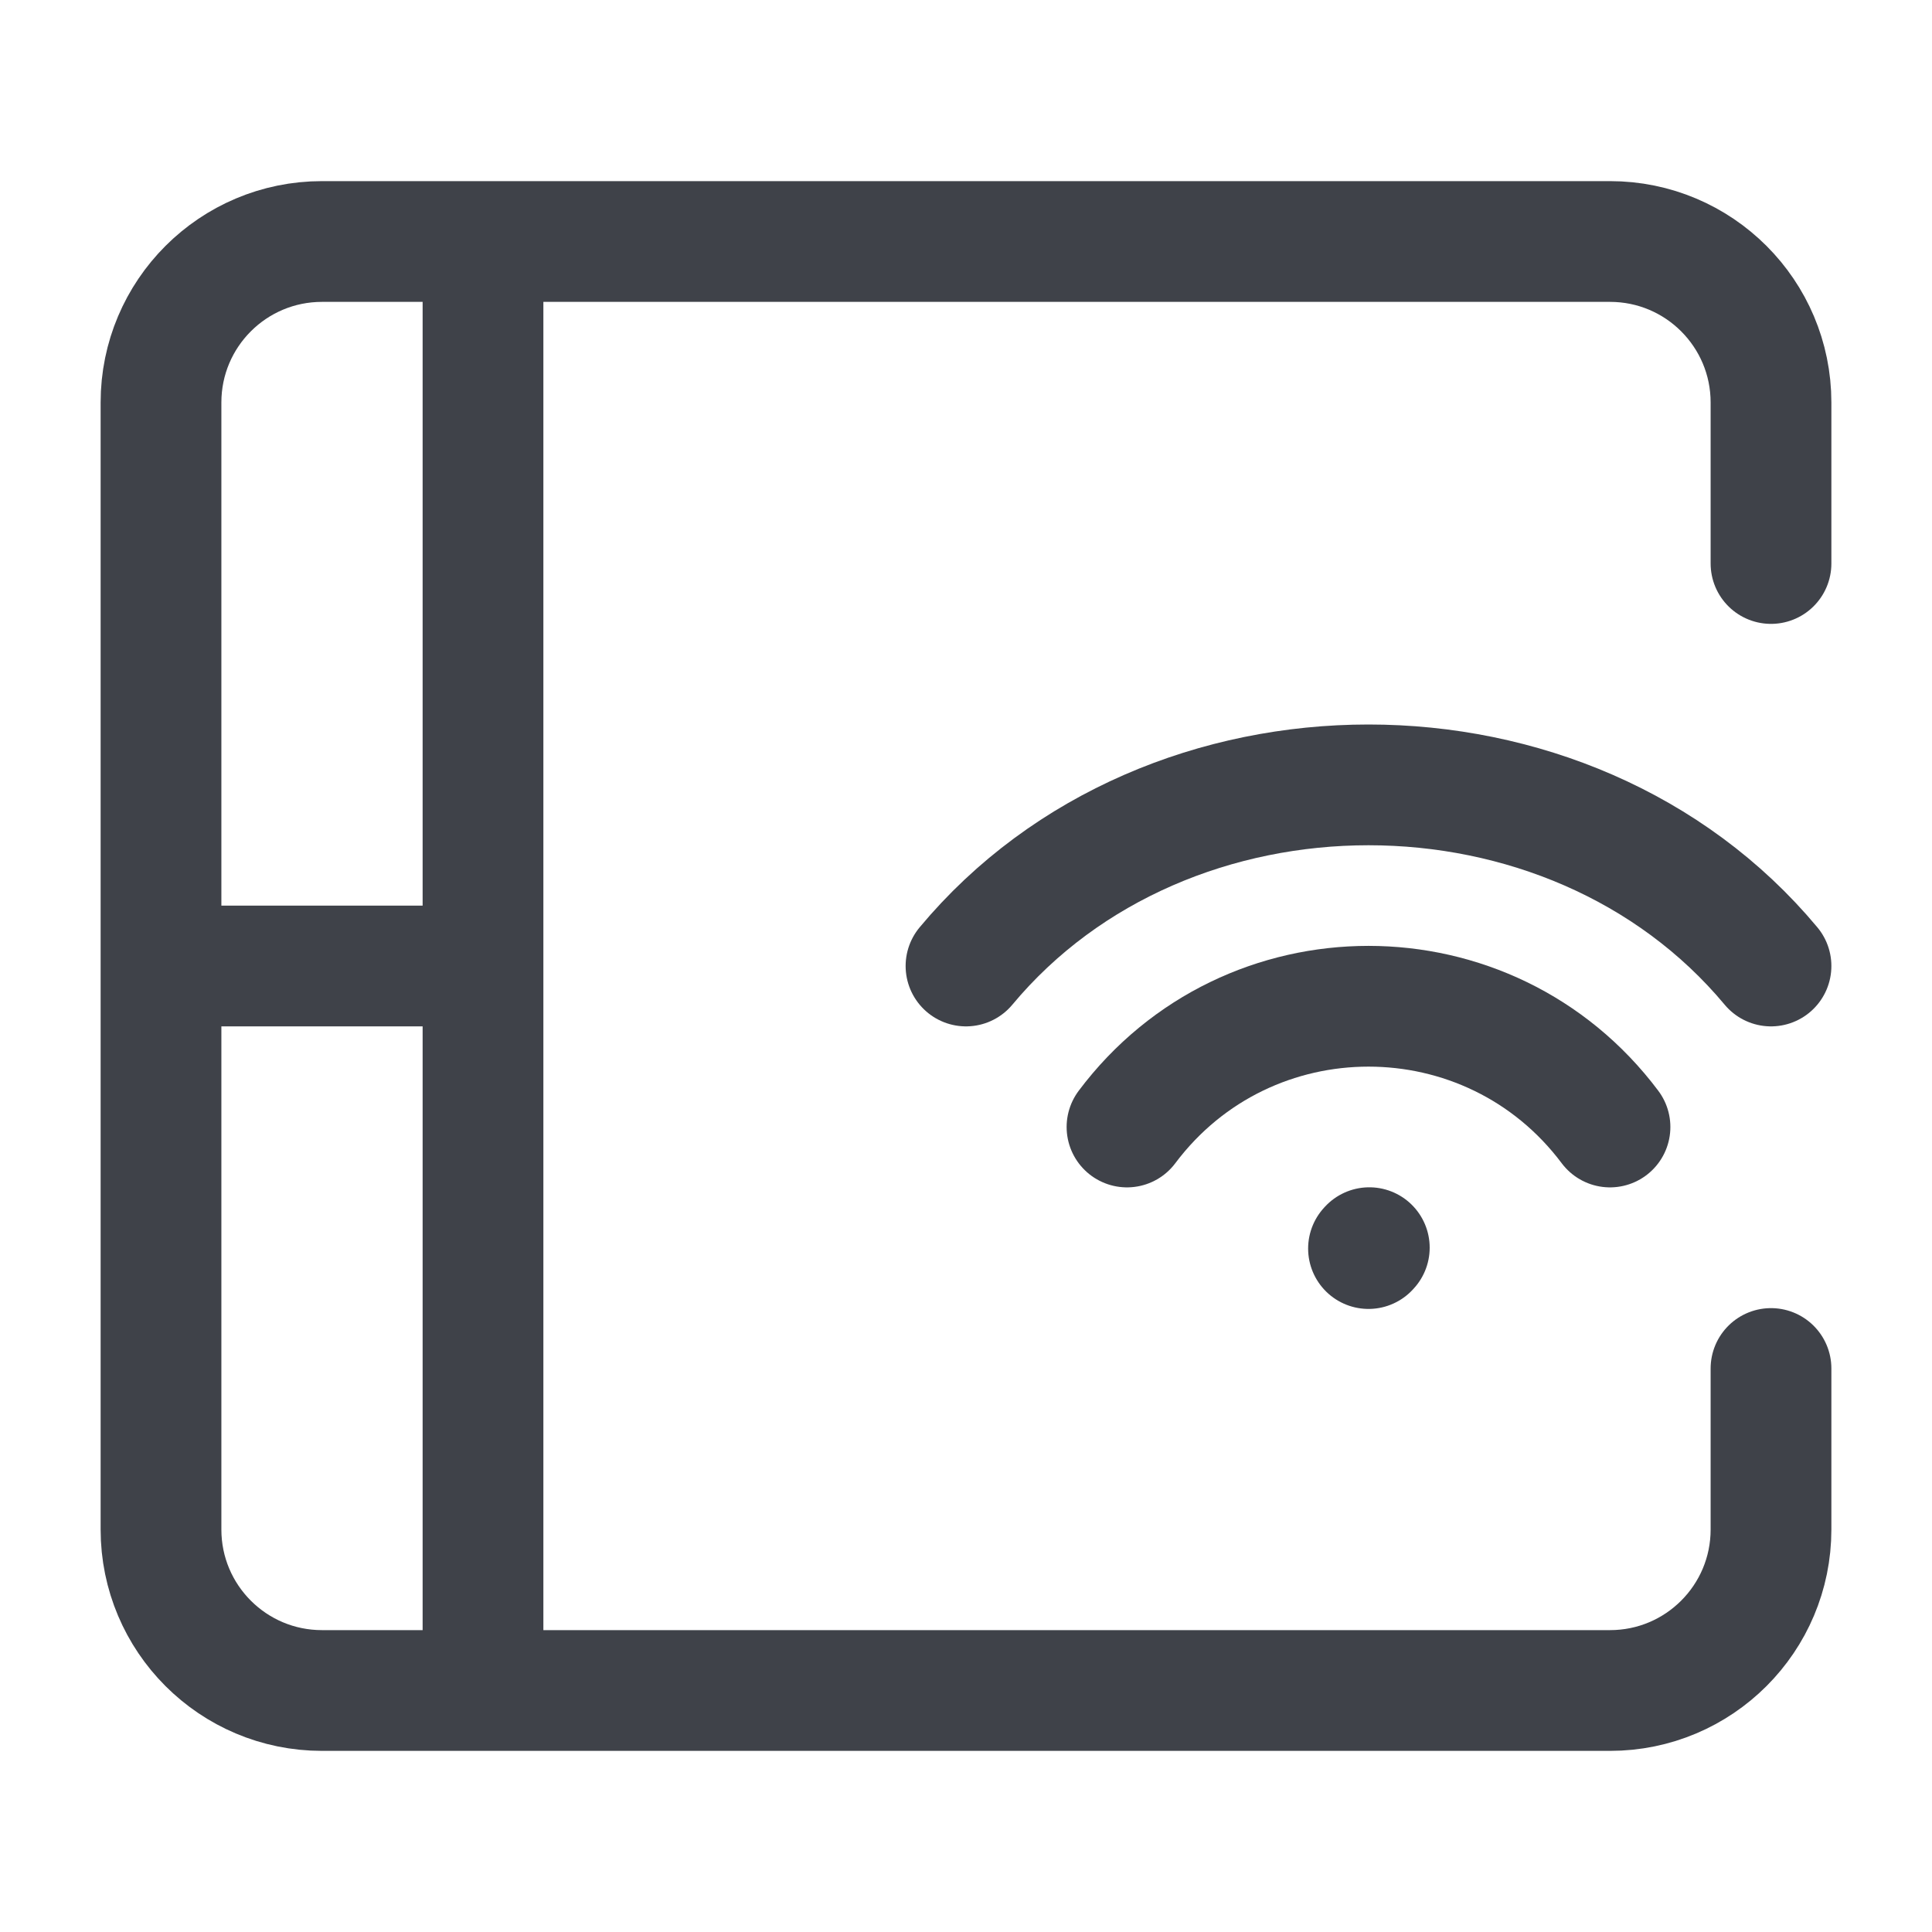 <svg width="24" height="24" viewBox="0 0 24 24" fill="none" xmlns="http://www.w3.org/2000/svg">
<path d="M17 15.51L17.01 15.499" stroke="#3F4249" stroke-width="1.5" stroke-linecap="round" stroke-linejoin="round"/>
<path d="M12 12C14.5 9 19.5 9 22 12" stroke="#3F4249" stroke-width="1.5" stroke-linecap="round" stroke-linejoin="round"/>
<path d="M14 14C15.5 12 18.5 12 20 14" stroke="#3F4249" stroke-width="1.5" stroke-linecap="round" stroke-linejoin="round"/>
<path d="M22 7V5C22 3.895 21.105 3 20 3H4C2.895 3 2 3.895 2 5V19C2 20.105 2.895 21 4 21H20C21.105 21 22 20.105 22 19V17" stroke="#3F4249" stroke-width="1.5" stroke-linecap="round" stroke-linejoin="round"/>
<path d="M2 12H6" stroke="#3F4249" stroke-width="1.5"/>
<path d="M6 3V21" stroke="#3F4249" stroke-width="1.5"/>
</svg>
